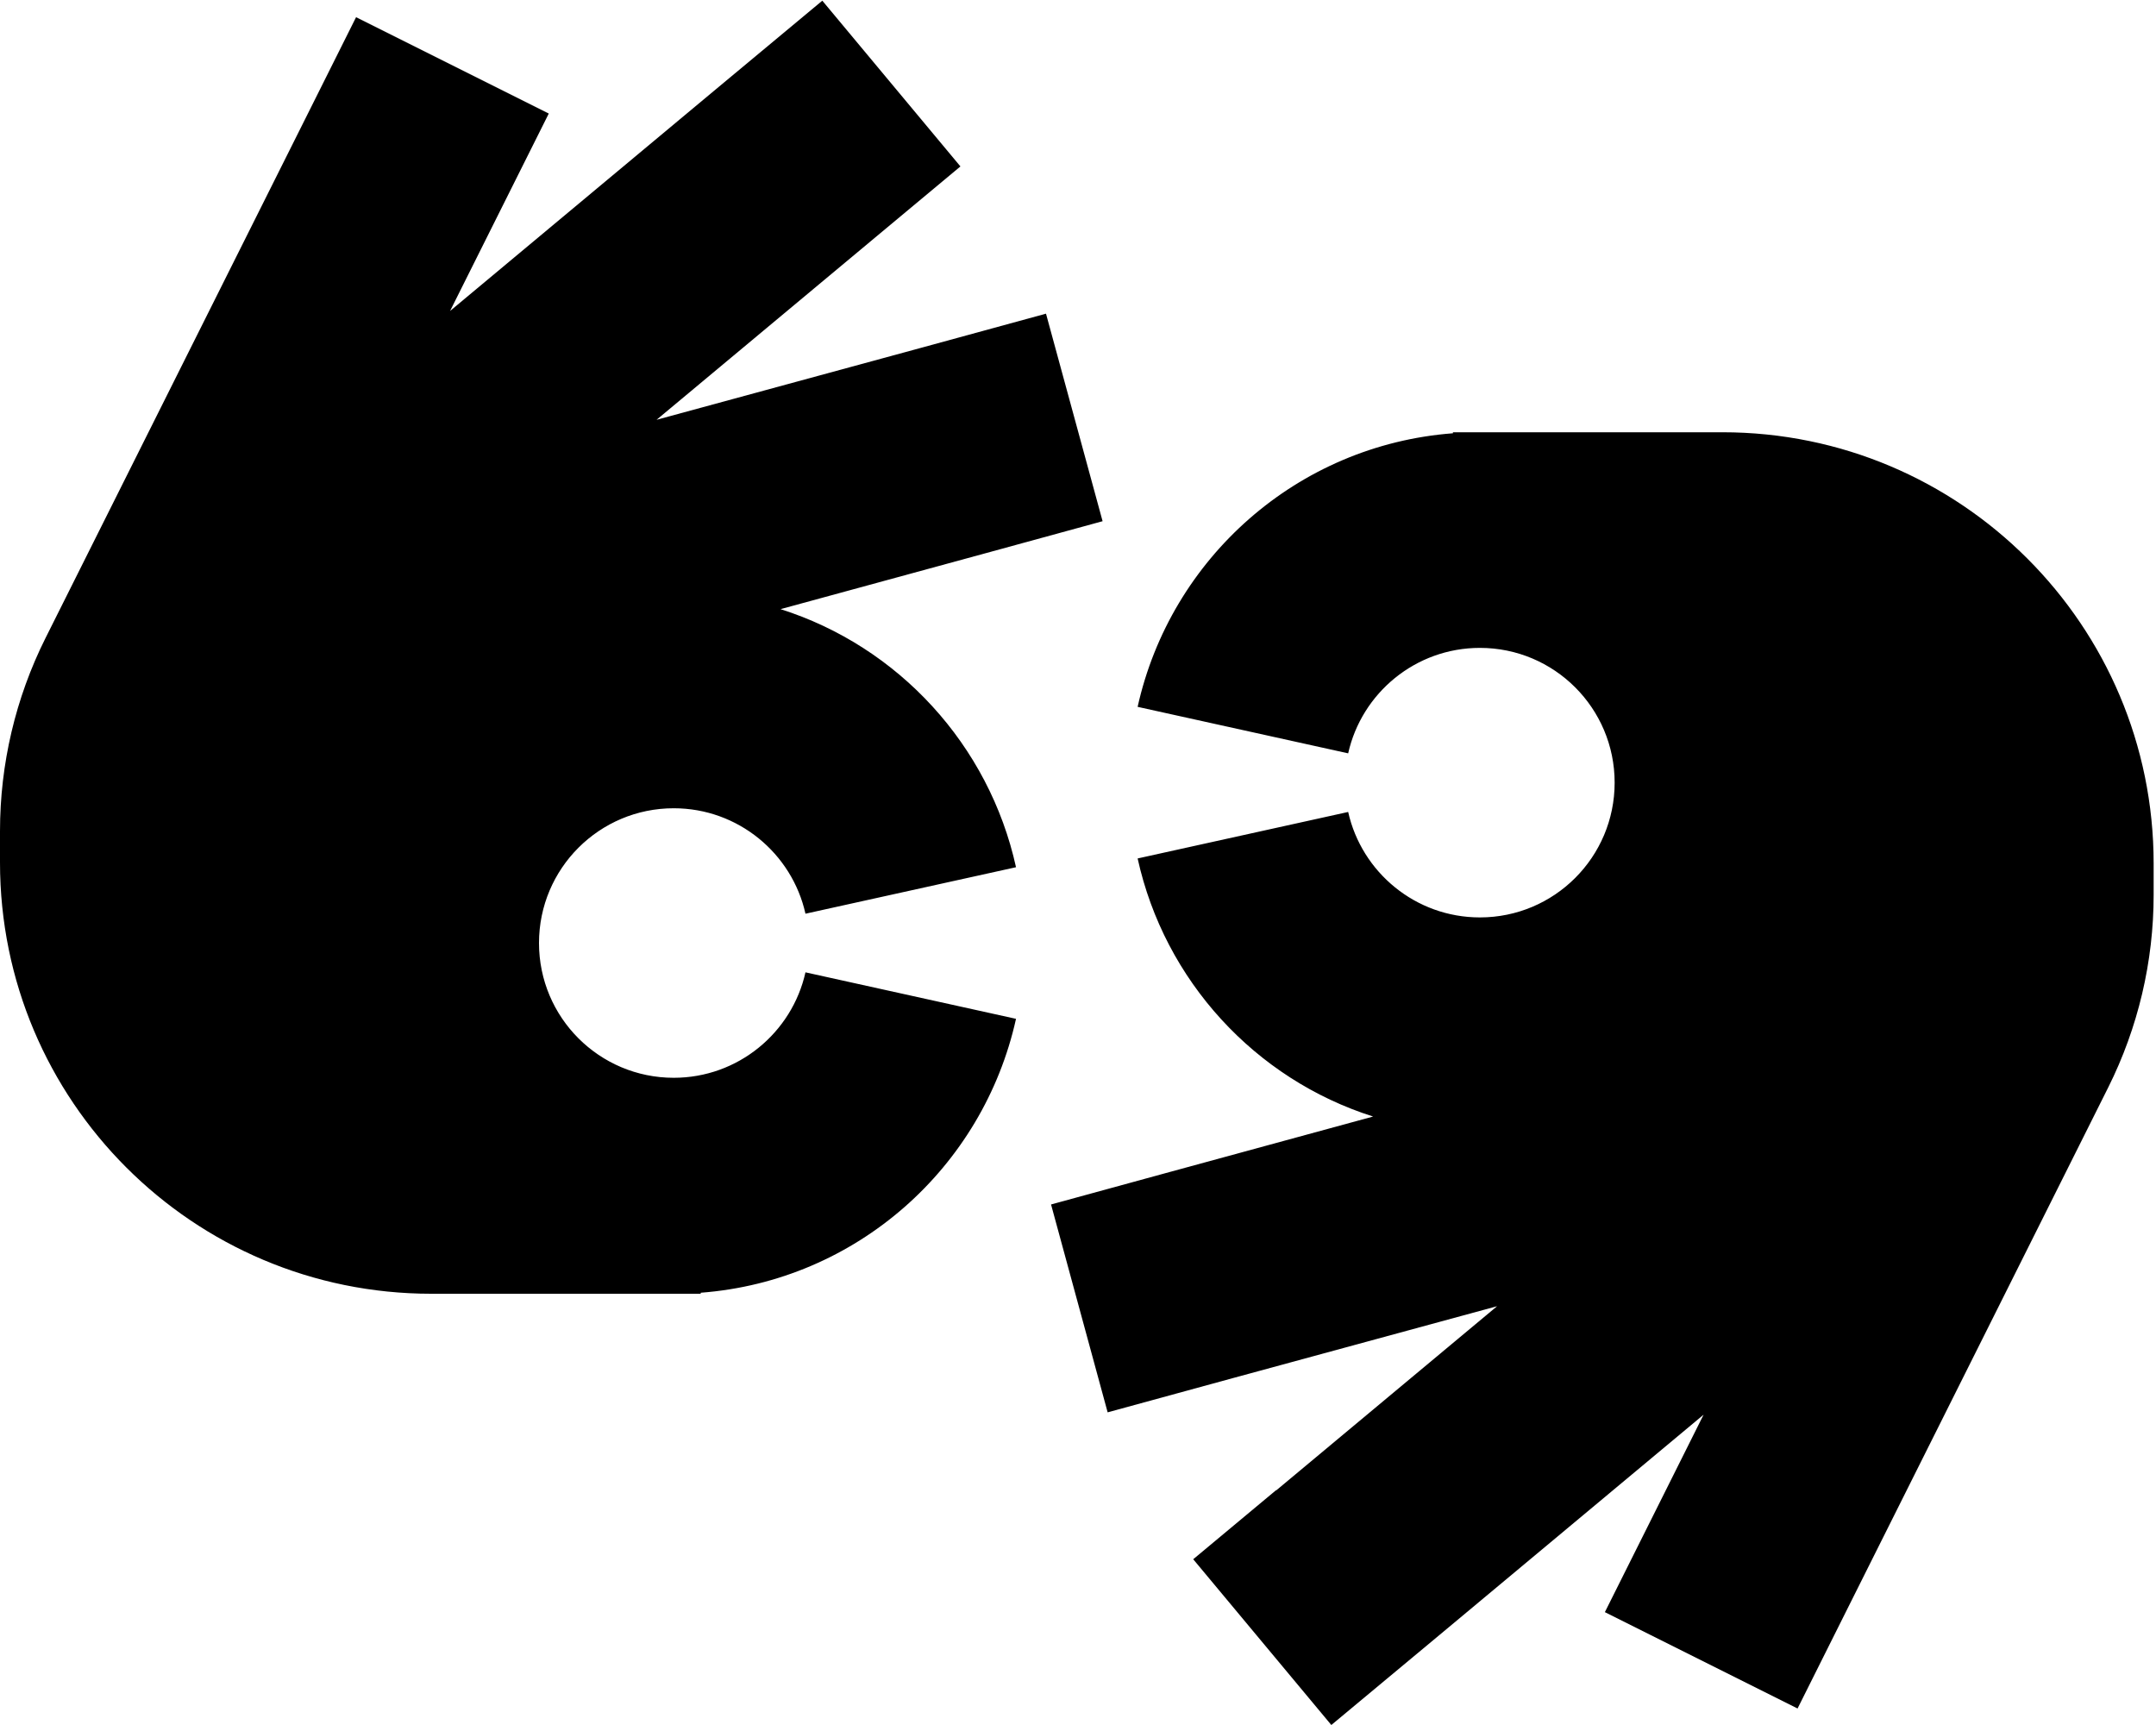 <svg xmlns="http://www.w3.org/2000/svg" viewBox="0 0 640 512"><!--! Font Awesome Pro 7.0.0 by @fontawesome - https://fontawesome.com License - https://fontawesome.com/license (Commercial License) Copyright 2025 Fonticons, Inc. --><path fill="currentColor" d="M260.5 69.9l24.6-20.5-41-49.2c-6.2 5.1-43 35.8-110.5 92.1l29.3-58.6-57.2-28.6-14.3 28.6-77.9 155.7C4.6 207.2 0 226.8 0 246.7L0 256c0 70.7 57.3 128 128 128l80 0 0-.3c46.2-3.5 83.8-37.1 93.6-81.3l-62.5-13.8c-4 17.9-20 31.3-39.1 31.3-22.1 0-40-17.9-40-40s17.9-40 40-40c19.1 0 35.1 13.4 39.1 31.3l62.5-13.8c-8-36.3-34.9-65.5-69.9-76.6 48.8-13.3 80.7-22 95.6-26.1L310.5 93.1c-11.6 3.2-50.1 13.7-115.6 31.5l65.6-54.7zM378.8 442.3l-24.6 20.5 41 49.2c6.2-5.1 43-35.8 110.5-92.1l-29.3 58.6 57.2 28.6 14.3-28.6 77.9-155.7c8.9-17.8 13.5-37.4 13.5-57.2l0-9.3c0-70.7-57.3-128-128-128l-80 0 0 .3c-46.2 3.5-83.8 37.1-93.6 81.2l62.5 13.8c4-17.9 20-31.3 39.1-31.3 22.1 0 40 17.9 40 40s-17.9 40-40 40c-19.1 0-35.1-13.4-39.1-31.3l-62.5 13.8c8 36.3 34.9 65.5 69.9 76.6-48.8 13.3-80.7 22-95.6 26.1l16.8 61.7c11.6-3.2 50.1-13.7 115.6-31.5l-65.6 54.7z"/></svg>